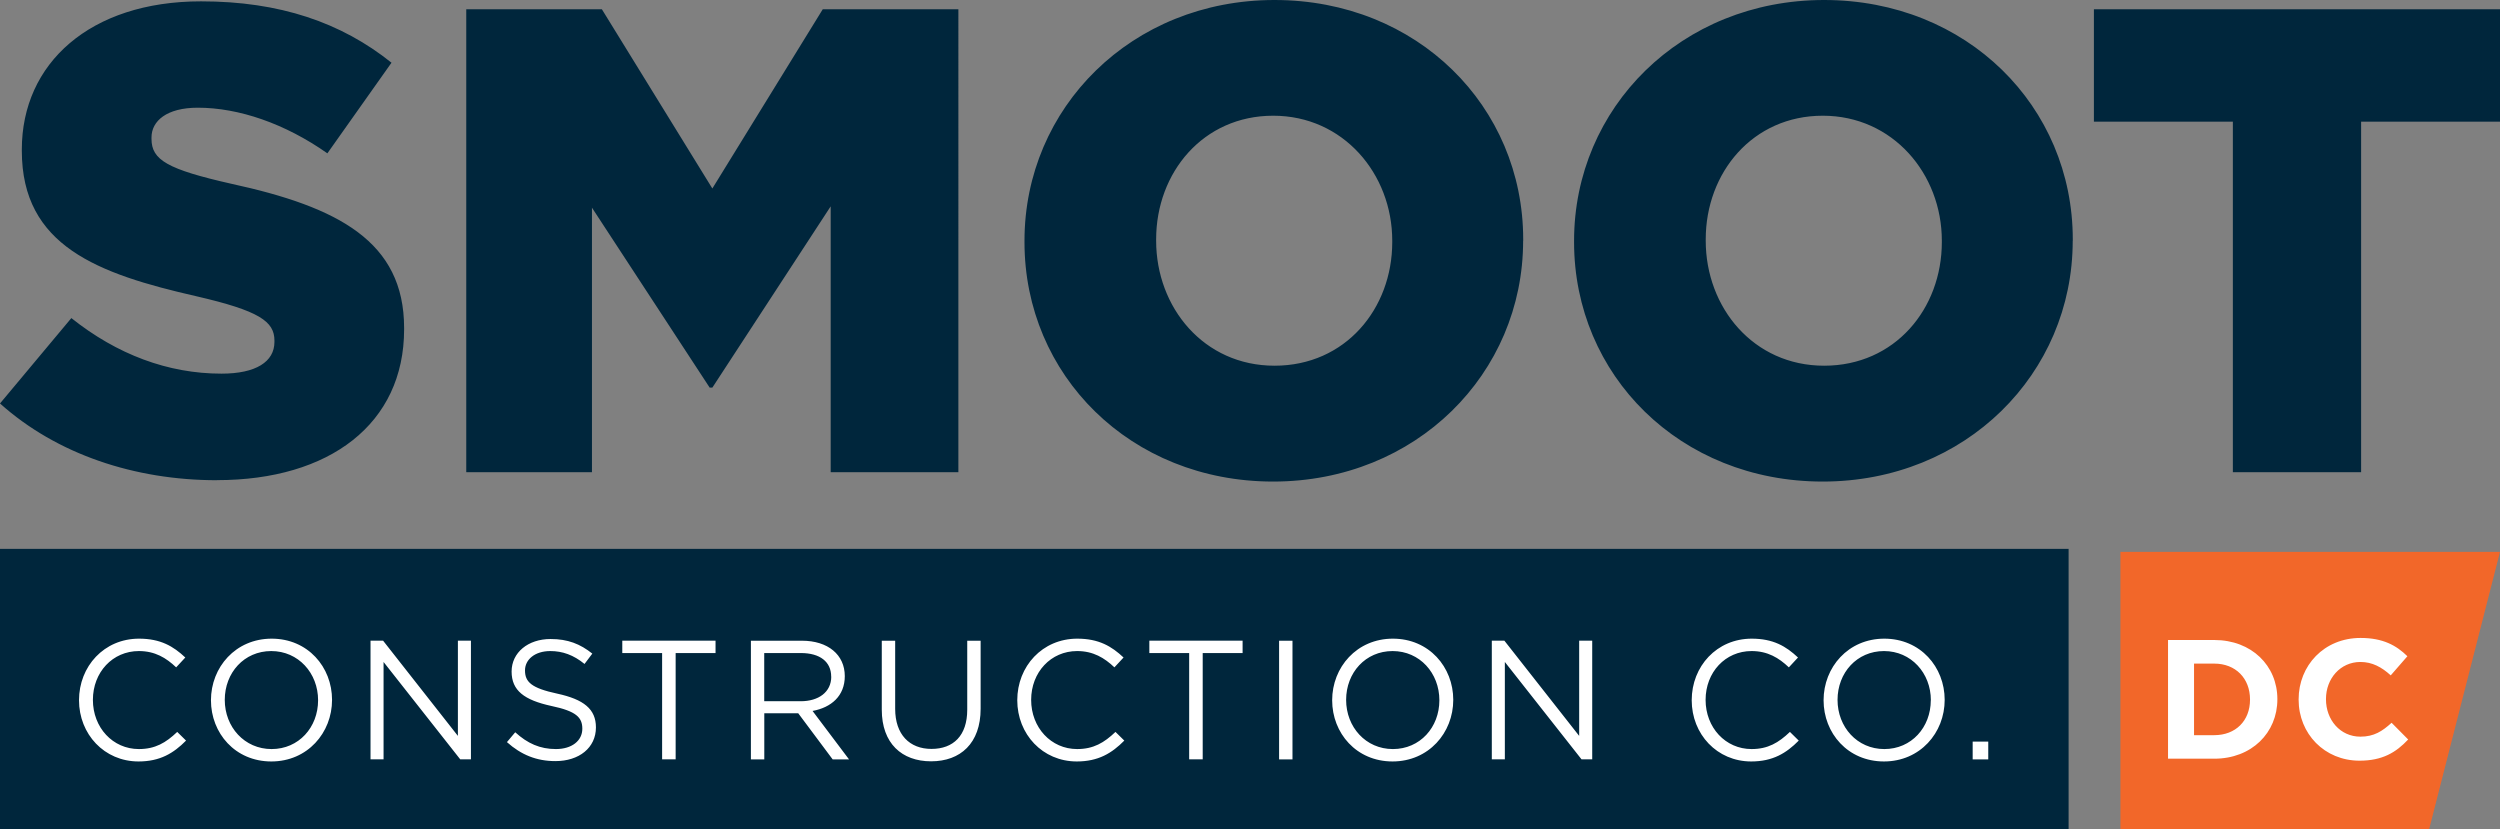 <svg xmlns="http://www.w3.org/2000/svg" data-name="Layer 2" viewBox="0 0 352.81 117.02"><rect x="0" y="0" width="352.81" height="117.02" fill="#808080" stroke="none"/><g data-name="Layer 1"><path d="M0 77.46v39.56h291.93V77.46H0zm30.62-9.7c15.87 0 26.41-7.93 26.41-21.28v-.19c0-12.23-9.33-17.08-24.36-20.35-9.05-2.05-11.29-3.36-11.29-6.35v-.19c0-2.33 2.15-4.2 6.53-4.2 5.79 0 12.32 2.24 18.29 6.44l9.05-12.79C48.16 3.17 39.48.19 28.37.19 12.69.19 3.08 8.96 3.08 21.09v.19c0 13.44 10.73 17.36 24.64 20.53 8.87 2.05 11.01 3.55 11.01 6.25v.19c0 2.8-2.61 4.48-7.47 4.48-7.56 0-14.75-2.71-21.19-7.84L0 56.94c8.03 7.19 19.04 10.83 30.62 10.83Zm35.18-1.12h17.74V29.31l16.61 25.39h.38l16.7-25.58v37.52h18.02V1.31h-19.14L100.53 26.6 84.94 1.31H65.8v65.33zm149.16-32.66v-.19c0-18.76-14.93-33.79-35.1-33.79s-35.28 15.21-35.28 33.98v.19c0 18.76 14.93 33.79 35.09 33.79s35.28-15.21 35.28-33.98Zm-18.48.18c0 9.43-6.63 17.45-16.61 17.45s-16.71-8.21-16.71-17.64v-.19c0-9.43 6.63-17.45 16.52-17.45s16.8 8.21 16.8 17.64v.19Zm96.04-.18v-.19c0-18.76-14.93-33.79-35.1-33.79s-35.28 15.21-35.28 33.98v.19c0 18.76 14.93 33.79 35.09 33.79s35.28-15.21 35.28-33.98Zm-18.48.18c0 9.43-6.63 17.45-16.61 17.45s-16.71-8.21-16.71-17.64v-.19c0-9.43 6.63-17.45 16.52-17.45s16.8 8.21 16.8 17.64v.19Zm41.07 32.48h18.1V17.17h19.6V1.31H295.5v15.86h19.61v49.47z" style="fill:#00263c"/><path d="M299.24 77.88v39.14h43.57l10-39.14h-53.57z" style="fill:#f26729"/><path d="m26.25 104.51-1.24-1.22c-1.6 1.53-3.11 2.42-5.41 2.42-3.69 0-6.49-3.04-6.49-6.94s2.78-6.89 6.49-6.89c2.27 0 3.85.96 5.26 2.3l1.29-1.39c-1.68-1.58-3.49-2.66-6.53-2.66-4.93 0-8.47 3.9-8.47 8.69s3.57 8.64 8.4 8.64c3.04 0 4.95-1.17 6.7-2.94Zm20.61-5.74c0-4.64-3.42-8.64-8.52-8.64s-8.57 4.04-8.57 8.69 3.42 8.64 8.52 8.64 8.57-4.04 8.57-8.69Zm-1.97.05c0 3.83-2.73 6.89-6.56 6.89s-6.61-3.11-6.61-6.94 2.73-6.89 6.56-6.89 6.61 3.11 6.61 6.94Zm19.72 5.02L54.06 90.41h-1.77v16.75h1.84V93.42l10.82 13.74h1.51V90.41h-1.84v13.43Zm9.48-9.23c0-1.53 1.39-2.73 3.57-2.73 1.72 0 3.28.55 4.83 1.82l1.1-1.46c-1.7-1.36-3.45-2.06-5.89-2.06-3.18 0-5.5 1.91-5.5 4.59s1.77 4.02 5.62 4.86c3.52.74 4.36 1.63 4.36 3.21 0 1.7-1.48 2.87-3.73 2.87s-4-.79-5.74-2.37l-1.17 1.39c2.01 1.8 4.19 2.68 6.84 2.68 3.33 0 5.72-1.87 5.72-4.76 0-2.58-1.72-3.95-5.46-4.76-3.69-.79-4.55-1.67-4.55-3.28Zm21.27-2.45h5.62v-1.75H87.82v1.75h5.62v15h1.91v-15Zm24.46 15.01-5.15-6.84c2.63-.48 4.55-2.11 4.55-4.91 0-3.02-2.37-5-6.05-5h-7.2v16.75h1.89v-6.51h4.79l4.86 6.51h2.32Zm-2.51-11.68c0 2.18-1.79 3.47-4.31 3.47h-5.15v-6.8h5.17c2.71 0 4.28 1.24 4.28 3.33Zm21.08-5.07h-1.89v9.74c0 3.66-1.96 5.53-5.05 5.53s-5.12-2.03-5.12-5.65v-9.62h-1.89v9.74c0 4.74 2.82 7.28 6.96 7.28s6.99-2.54 6.99-7.42v-9.6Zm20.27 14.09-1.24-1.22c-1.6 1.53-3.11 2.42-5.41 2.42-3.69 0-6.49-3.04-6.49-6.94s2.78-6.89 6.49-6.89c2.27 0 3.85.96 5.26 2.3l1.29-1.39c-1.68-1.58-3.49-2.66-6.53-2.66-4.93 0-8.47 3.9-8.47 8.69s3.57 8.64 8.4 8.64c3.04 0 4.95-1.17 6.7-2.94Zm11.08-12.35h5.62v-1.75H162.2v1.75h5.62v15h1.91v-15Zm10.77-1.74v16.75h1.89V90.42h-1.89Zm24.58 8.35c0-4.64-3.42-8.64-8.52-8.64S188 94.17 188 98.82s3.42 8.64 8.52 8.64 8.57-4.04 8.57-8.69Zm-1.96.05c0 3.83-2.73 6.89-6.56 6.89s-6.6-3.11-6.6-6.94 2.73-6.89 6.56-6.89 6.6 3.11 6.6 6.94Zm19.72 5.02L212.3 90.41h-1.77v16.75h1.84V93.42l10.82 13.74h1.51V90.41h-1.84v13.43Zm30.99.67-1.24-1.22c-1.6 1.53-3.11 2.42-5.41 2.42-3.69 0-6.49-3.04-6.49-6.94s2.78-6.89 6.49-6.89c2.27 0 3.85.96 5.26 2.3l1.29-1.39c-1.68-1.58-3.49-2.66-6.53-2.66-4.93 0-8.47 3.9-8.47 8.69s3.57 8.64 8.4 8.64c3.04 0 4.95-1.17 6.7-2.94Zm20.6-5.74c0-4.64-3.42-8.64-8.52-8.64s-8.57 4.04-8.57 8.69 3.42 8.64 8.52 8.64 8.57-4.04 8.57-8.69Zm-1.96.05c0 3.83-2.73 6.89-6.56 6.89s-6.6-3.11-6.6-6.94 2.73-6.89 6.56-6.89 6.61 3.11 6.61 6.94Zm8.11 8.35v-2.51h-2.2v2.51h2.2Zm40.8-8.47v-.05c0-4.71-3.64-8.33-8.9-8.33h-6.53v16.75h6.53c5.27 0 8.9-3.66 8.9-8.38Zm-3.86.05c0 2.97-2.03 5-5.05 5h-2.85v-10.1h2.85c3.02 0 5.05 2.08 5.05 5.05v.05Zm22.33 5.62-2.35-2.37c-1.32 1.2-2.49 1.96-4.4 1.96-2.87 0-4.86-2.39-4.86-5.27v-.05c0-2.87 2.03-5.22 4.86-5.22 1.67 0 2.99.72 4.28 1.89l2.35-2.7c-1.56-1.53-3.45-2.58-6.61-2.58-5.15 0-8.74 3.9-8.74 8.66v.05c0 4.81 3.66 8.61 8.59 8.61 3.23 0 5.14-1.15 6.87-2.99Z" style="fill:#fff"/></g></svg>